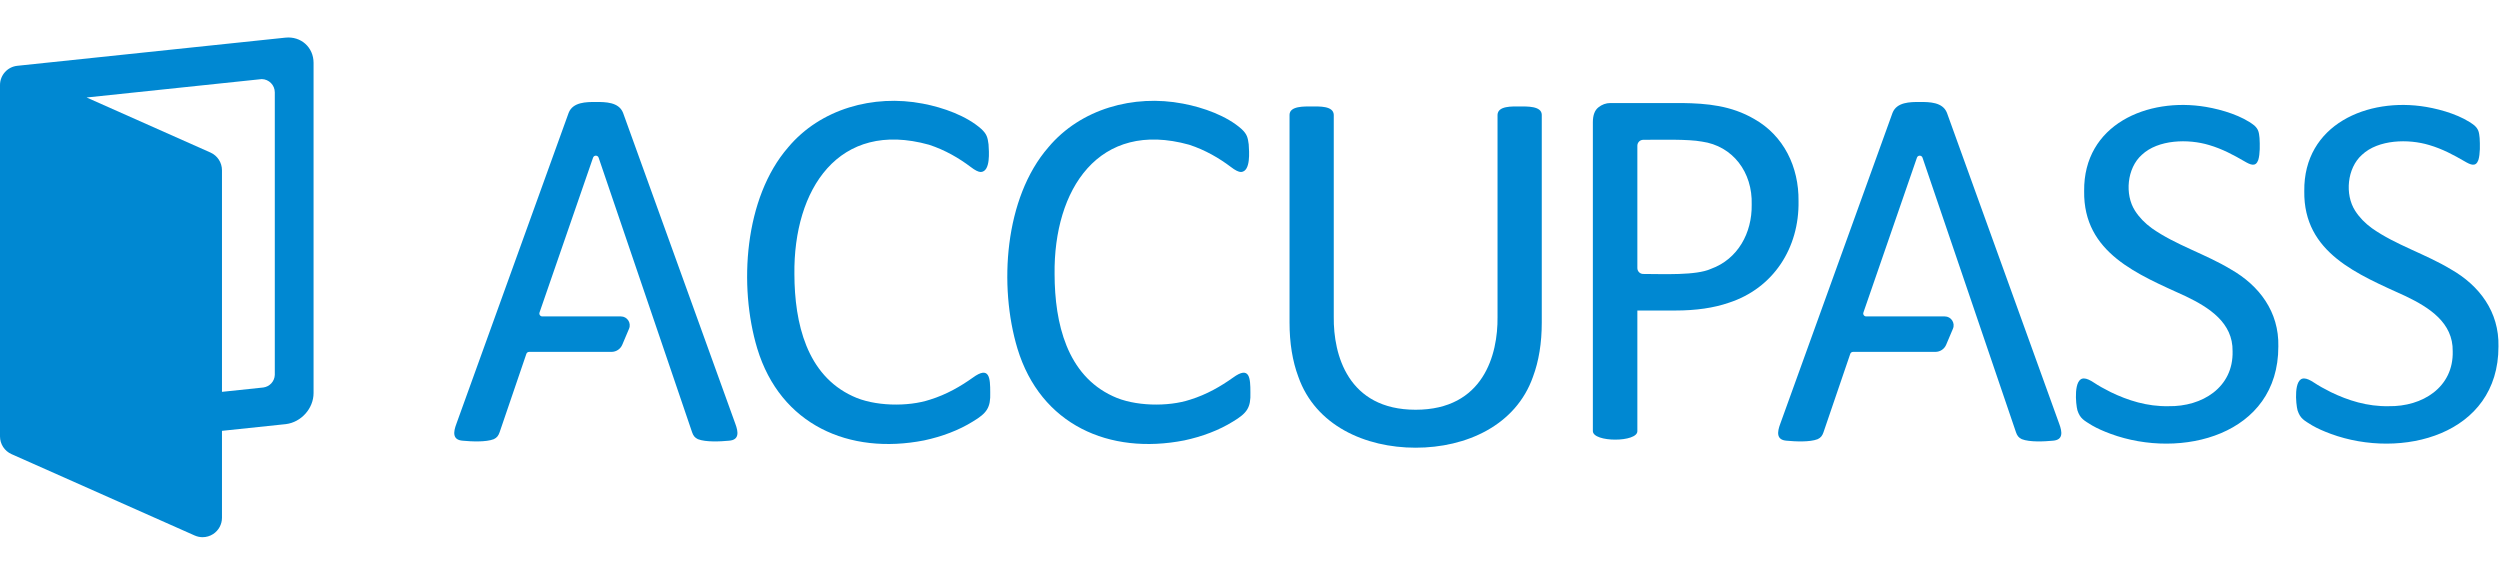 <?xml version="1.0" encoding="UTF-8"?>
<svg width="233px" height="53px" viewBox="0 0 233 53" version="1.1" xmlns="http://www.w3.org/2000/svg" xmlns:xlink="http://www.w3.org/1999/xlink">
    <title>logo/標準/0088D2</title>
    <g id="logo/標準/0088D2" stroke="none" stroke-width="1" fill="none" fill-rule="evenodd">
        <g id="Group-20" transform="translate(0, 3)" fill="#0088D2">
            <path d="M25.611,31.941 C25.589,32.549 25.129,33.038 24.536,33.115 L20.688,33.52 L20.688,12.867 C20.688,12.151 20.267,11.505 19.614,11.215 L8.072,6.086 L24.392,4.371 C25.066,4.383 25.611,4.93 25.611,5.608 L25.611,31.941 Z M26.597,0.509 L1.618,3.132 C0.696,3.227 0,4.005 0,4.928 L0,5.279 L0,37.321 L0,37.674 C0,38.386 0.42,39.033 1.073,39.324 L18.146,46.909 C18.382,47.013 18.63,47.066 18.879,47.066 C19.224,47.066 19.568,46.967 19.865,46.774 C20.377,46.441 20.688,45.869 20.688,45.258 L20.688,37.154 L26.651,36.527 C28.075,36.349 29.224,35.066 29.224,33.632 L29.224,2.857 C29.224,1.409 28.049,0.356 26.597,0.509 L26.597,0.509 Z" id="Fill-1"></path>
            <path d="M68.531,36.492 L58.069,7.515 C57.674,6.508 56.425,6.502 55.533,6.505 C54.643,6.502 53.394,6.508 52.999,7.515 L42.538,36.492 C42.243,37.27 42.152,38.005 43.129,38.074 C43.925,38.149 45.287,38.22 46.021,37.931 C46.322,37.79 46.457,37.595 46.563,37.288 L49.057,29.98 C49.094,29.868 49.199,29.795 49.317,29.795 L56.99,29.795 C57.432,29.795 57.829,29.531 57.999,29.121 L58.628,27.635 C58.855,27.092 58.455,26.491 57.868,26.491 L50.543,26.491 C50.354,26.491 50.222,26.306 50.283,26.128 L55.273,11.693 C55.359,11.446 55.708,11.448 55.792,11.694 L64.504,37.288 C64.61,37.595 64.746,37.79 65.046,37.931 C65.779,38.22 67.143,38.149 67.939,38.074 C68.914,38.005 68.825,37.27 68.531,36.492" id="Fill-4"></path>
            <path d="M143.693,7.694 L143.693,27.054 C143.693,28.967 143.419,30.655 142.873,32.117 C141.278,36.647 136.661,38.726 131.938,38.726 C127.217,38.726 122.599,36.647 121.005,32.117 C120.458,30.655 120.185,28.967 120.185,27.054 L120.185,7.694 C120.205,6.867 121.565,6.922 122.258,6.922 C122.951,6.922 124.267,6.855 124.307,7.694 L124.307,26.548 C124.267,30.028 125.605,35.188 131.938,35.188 C138.273,35.188 139.612,30.028 139.57,26.548 L139.57,7.694 C139.611,6.855 140.927,6.922 141.62,6.922 C142.313,6.922 143.672,6.867 143.693,7.694" id="Fill-6"></path>
            <path d="M92.289,33.574 C92.336,34.984 91.987,35.497 90.673,36.284 C89.382,37.09 87.805,37.688 86.129,38.045 C79.141,39.418 72.739,36.595 70.578,29.487 C68.818,23.647 69.369,15.434 73.459,10.729 C76.463,7.143 81.402,5.776 85.996,6.656 C87.921,7.018 90.09,7.803 91.457,9.018 C91.973,9.5 92.048,9.808 92.132,10.453 C92.171,11.115 92.338,12.974 91.416,13.032 C91.191,13.032 90.876,12.875 90.471,12.563 C89.384,11.742 88.092,10.982 86.582,10.489 C78.146,8.142 73.943,14.654 74.038,22.555 C74.052,27.151 75.194,31.95 79.468,33.923 C81.453,34.872 84.616,34.933 86.677,34.247 C88.216,33.772 89.539,32.999 90.665,32.198 C92.235,31.049 92.289,32.246 92.289,33.574" id="Fill-8"></path>
            <path d="M116.537,33.574 C116.585,34.984 116.235,35.497 114.921,36.284 C113.63,37.09 112.053,37.688 110.376,38.045 C103.389,39.418 96.987,36.595 94.826,29.487 C93.067,23.647 93.618,15.434 97.707,10.729 C100.711,7.143 105.65,5.776 110.244,6.656 C112.17,7.018 114.338,7.803 115.705,9.018 C116.222,9.5 116.296,9.808 116.38,10.453 C116.419,11.115 116.586,12.974 115.665,13.032 C115.439,13.032 115.124,12.875 114.719,12.563 C113.632,11.742 112.34,10.982 110.83,10.489 C102.394,8.142 98.191,14.654 98.287,22.555 C98.299,27.151 99.443,31.95 103.716,33.923 C105.701,34.872 108.864,34.933 110.925,34.247 C112.464,33.772 113.787,32.999 114.913,32.198 C116.483,31.049 116.537,32.246 116.537,33.574" id="Fill-10"></path>
            <path d="M212.341,29.288 C212.355,37.563 203.278,39.854 196.72,37.437 C196.033,37.185 195.455,36.924 194.99,36.656 C194.203,36.172 193.87,36.01 193.616,35.245 C193.459,34.67 193.225,32.214 194.243,32.274 C194.464,32.274 194.776,32.408 195.18,32.677 C195.582,32.945 196.098,33.237 196.73,33.551 C198.309,34.314 200.11,34.897 202.107,34.856 C205.235,34.913 208.161,33.109 208.077,29.739 C208.12,27.073 205.887,25.659 203.707,24.61 C199.29,22.585 194.16,20.605 194.243,14.815 C194.169,8.61 200.143,6.038 205.602,6.964 C207.13,7.225 208.975,7.799 210.102,8.693 C210.503,9.058 210.534,9.353 210.588,9.864 C210.623,10.456 210.644,11.346 210.47,11.913 C210.228,12.578 209.768,12.379 209.155,12.019 C208.189,11.458 207.121,10.878 205.886,10.517 C203.947,9.93 201.15,9.991 199.62,11.428 C198.225,12.671 198.013,15.131 198.981,16.639 C199.375,17.255 199.901,17.801 200.557,18.275 C202.757,19.831 205.572,20.681 207.911,22.101 C210.561,23.607 212.416,26.062 212.341,29.288" id="Fill-12"></path>
            <path d="M191.917,36.492 L181.455,7.515 C181.059,6.508 179.812,6.502 178.92,6.505 C178.028,6.502 176.781,6.508 176.385,7.515 L165.923,36.492 C165.63,37.27 165.539,38.005 166.516,38.074 C167.312,38.149 168.674,38.22 169.407,37.931 C169.709,37.79 169.843,37.595 169.949,37.288 L172.444,29.98 C172.481,29.868 172.586,29.795 172.704,29.795 L180.376,29.795 C180.818,29.795 181.216,29.531 181.386,29.121 L182.015,27.635 C182.242,27.092 181.841,26.491 181.254,26.491 L173.928,26.491 C173.74,26.491 173.607,26.306 173.67,26.128 L178.659,11.693 C178.744,11.446 179.093,11.448 179.178,11.694 L187.89,37.288 C187.996,37.595 188.131,37.79 188.433,37.931 C189.166,38.22 190.528,38.149 191.324,38.074 C192.301,38.005 192.21,37.27 191.917,36.492" id="Fill-14"></path>
            <path d="M163.258,16.078 C163.351,13.037 161.487,10.6 158.618,10.196 C157.308,9.953 154.757,10.032 153.15,10.03 C152.847,10.03 152.602,10.277 152.602,10.579 L152.602,21.985 C152.602,22.288 152.845,22.533 153.148,22.533 C155.048,22.535 158.076,22.689 159.462,22.057 C161.981,21.146 163.297,18.698 163.258,16.078 M167.623,15.74 C167.7,20.093 165.29,23.866 161.125,25.216 C159.735,25.697 158.076,25.94 156.146,25.94 L152.602,25.94 L152.602,37.173 C152.637,38.241 148.455,38.241 148.455,37.173 L148.455,8.388 C148.455,7.745 148.624,7.285 148.962,7.013 C149.299,6.74 149.677,6.603 150.095,6.603 L156.773,6.603 C159.096,6.636 161.335,6.837 163.487,8.086 C166.25,9.642 167.66,12.562 167.623,15.74" id="Fill-16"></path>
            <path d="M232.857,29.288 C232.87,37.563 223.794,39.854 217.235,37.437 C216.548,37.185 215.97,36.924 215.506,36.656 C214.719,36.172 214.386,36.01 214.132,35.245 C213.975,34.67 213.74,32.214 214.759,32.274 C214.98,32.274 215.292,32.408 215.695,32.677 C216.097,32.945 216.614,33.237 217.246,33.551 C218.824,34.314 220.626,34.897 222.623,34.856 C225.752,34.913 228.678,33.109 228.593,29.739 C228.636,27.073 226.403,25.659 224.222,24.61 C219.806,22.585 214.675,20.605 214.759,14.815 C214.684,8.61 220.659,6.038 226.118,6.964 C227.646,7.225 229.49,7.799 230.618,8.693 C231.018,9.058 231.05,9.353 231.103,9.864 C231.139,10.456 231.16,11.346 230.985,11.913 C230.745,12.578 230.283,12.379 229.671,12.019 C228.705,11.458 227.637,10.878 226.401,10.517 C224.463,9.93 221.665,9.991 220.136,11.428 C218.741,12.671 218.529,15.131 219.497,16.639 C219.891,17.255 220.417,17.801 221.072,18.275 C223.272,19.831 226.088,20.681 228.427,22.101 C231.076,23.607 232.931,26.062 232.857,29.288" id="Fill-18"></path>
        </g>
    </g>
</svg>